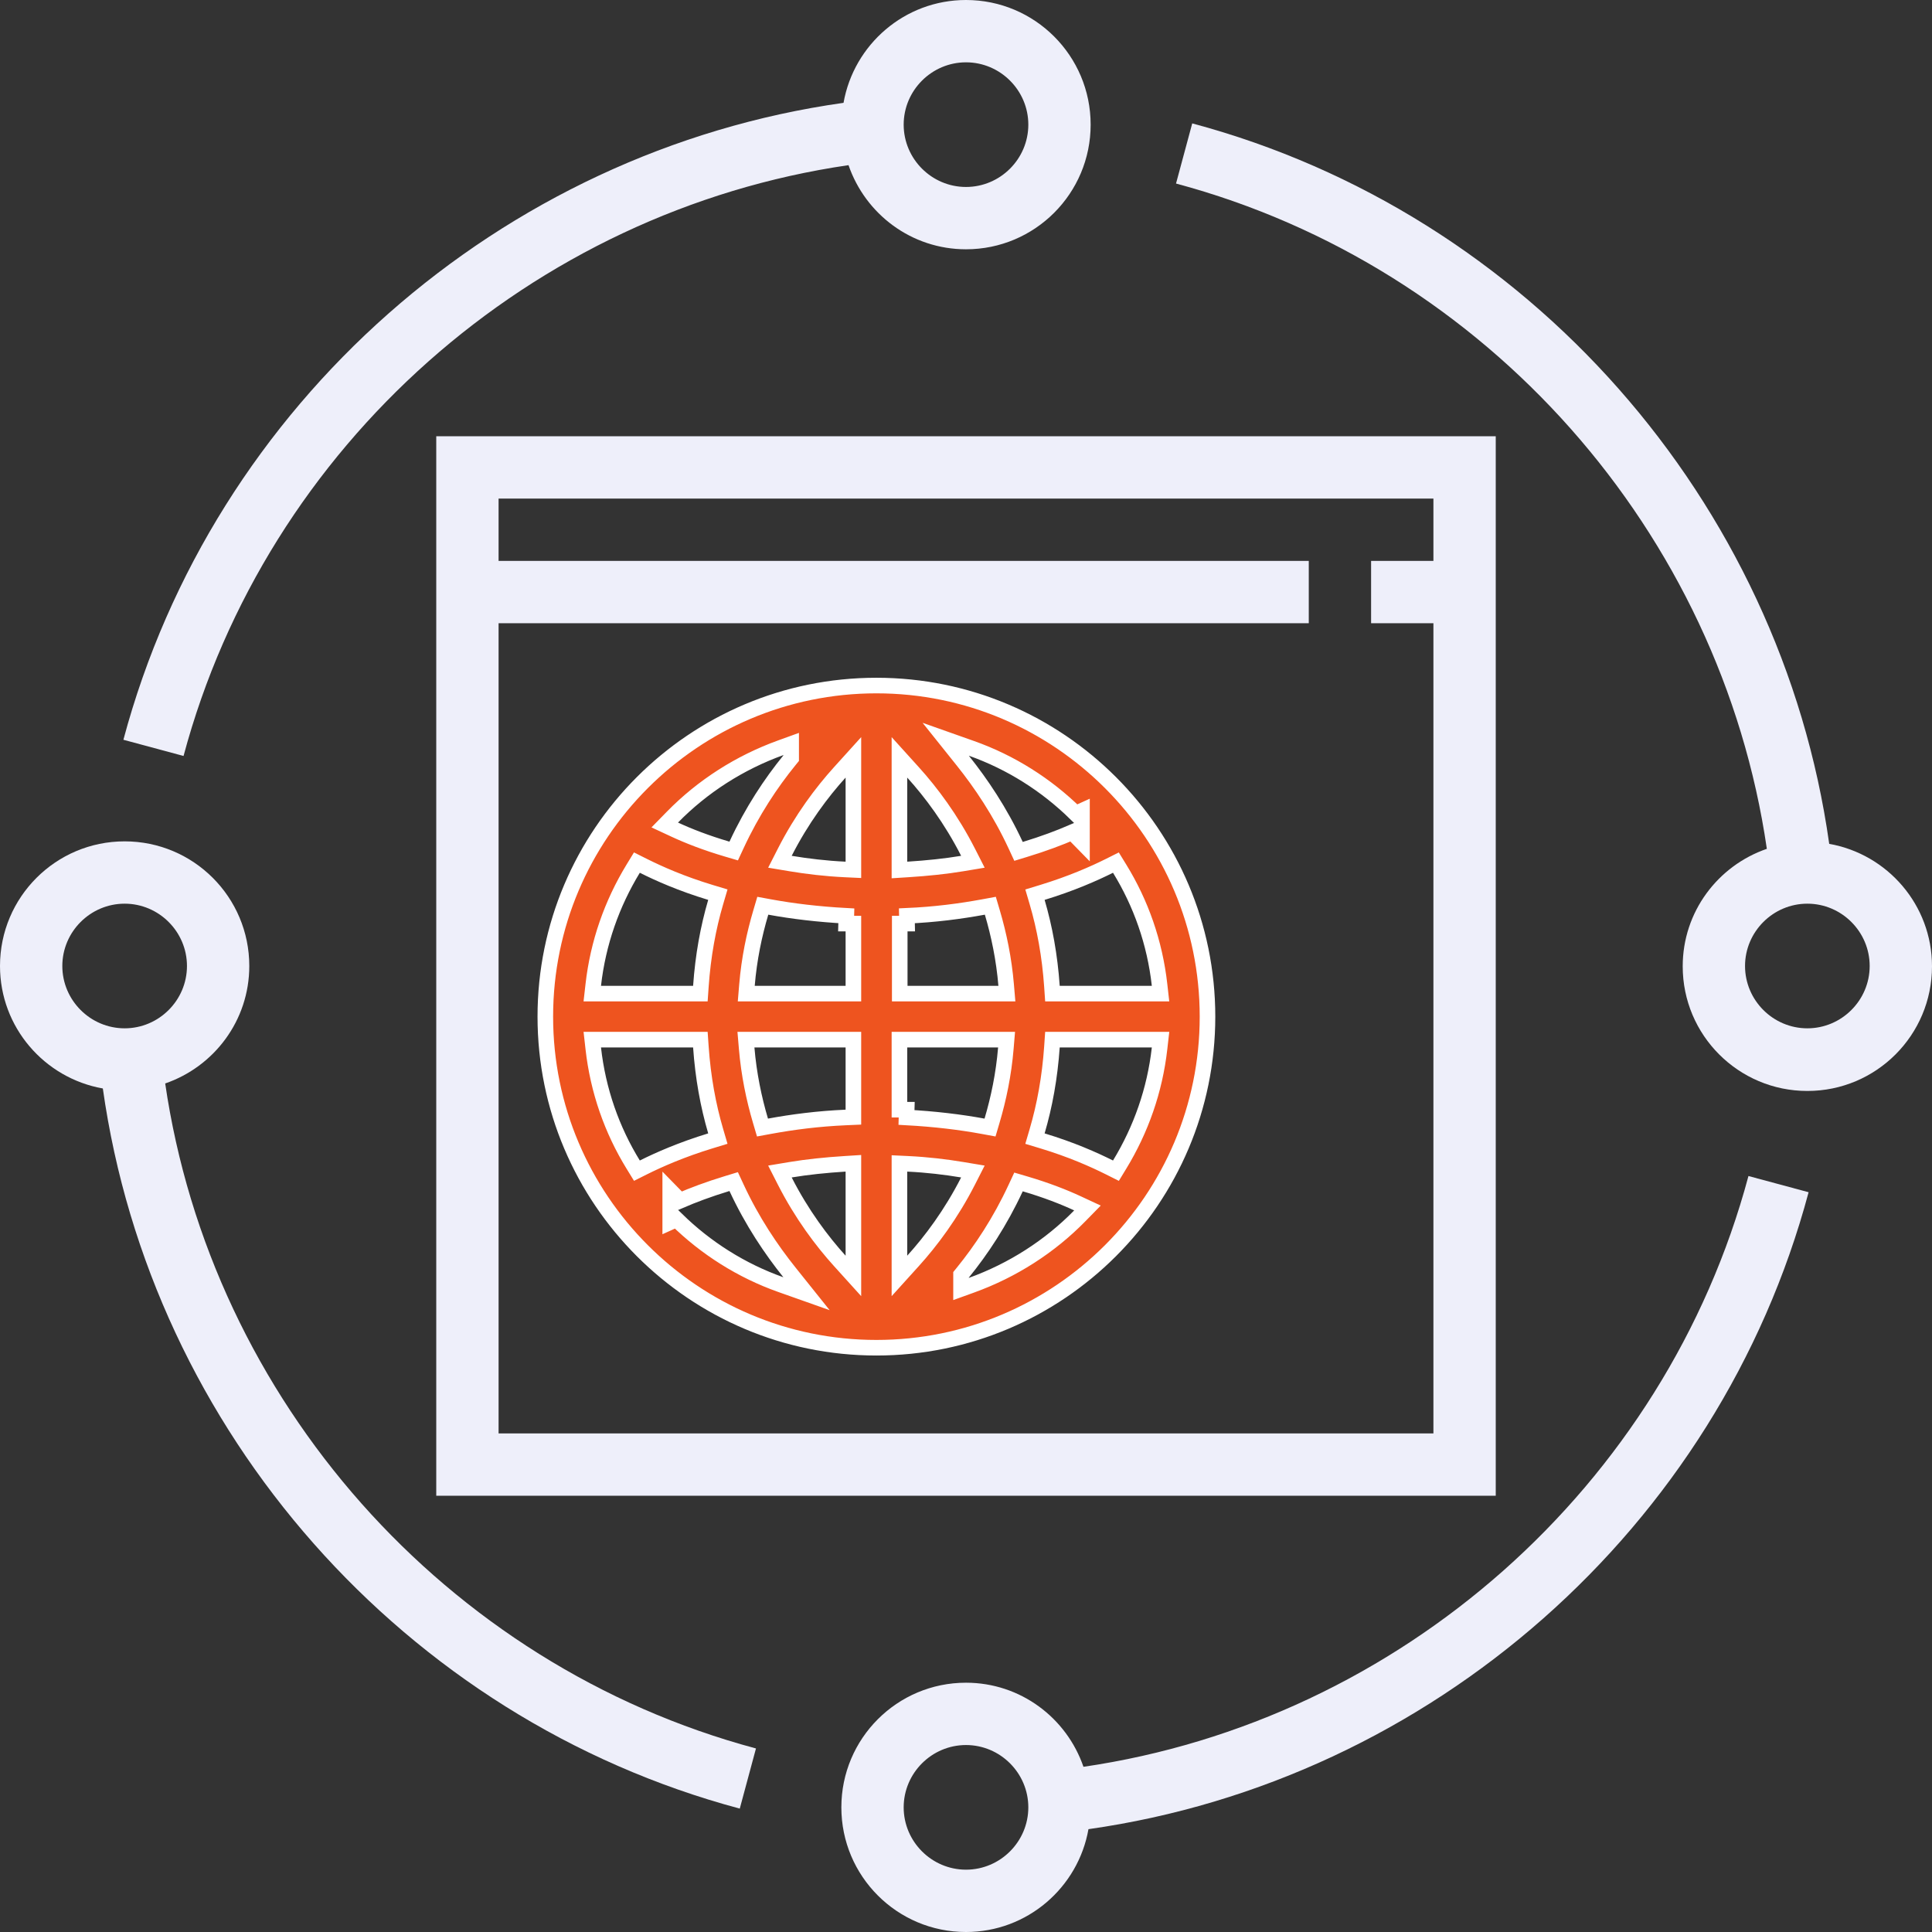 <svg width="248" height="248" viewBox="0 0 248 248" fill="none" xmlns="http://www.w3.org/2000/svg">
<rect x="0" y="0" width="248" height="248" fill="#333333" stroke="none"/>
<g clip-path="url(#clip0_647_2056)">
<path d="M116.411 117.558L116.433 118.557H115.494V126.545V127.545H116.494H128.16H129.248L129.156 126.461C128.873 123.103 128.226 119.991 127.379 117.127L127.124 116.264L126.239 116.427C123.271 116.974 119.996 117.402 116.411 117.558ZM115.455 110.609V111.674L116.518 111.607C119.033 111.447 121.361 111.207 123.539 110.844L124.885 110.619L124.266 109.403C122.084 105.121 119.499 101.687 117.196 99.142L115.455 97.217V99.813V110.609ZM108.498 111.608L109.545 111.657V110.609V99.813V97.217L107.804 99.142C105.501 101.687 102.916 105.121 100.734 109.403L100.115 110.619L101.461 110.844C103.628 111.205 105.961 111.487 108.498 111.608ZM109.545 118.557H108.612L108.639 117.559C105.04 117.363 101.761 116.972 98.801 116.427L97.916 116.264L97.661 117.127C96.814 119.99 96.166 123.063 95.883 126.462L95.793 127.545H96.879H108.545H109.545V126.545V118.557ZM88.971 127.545H89.903L89.968 126.615C90.24 122.69 90.9 119.084 91.868 115.794L92.148 114.842L91.197 114.555C87.467 113.428 84.594 112.147 82.576 111.138L81.754 110.726L81.275 111.512C78.552 115.982 76.763 121.024 76.153 126.433L76.027 127.545H77.146H88.971ZM89.968 134.385L89.903 133.455H88.971H77.146H76.028L76.153 134.566C76.762 140.014 78.552 145.058 81.277 149.491L81.757 150.272L82.576 149.862C84.591 148.855 87.505 147.572 91.2 146.444L92.147 146.155L91.868 145.206C90.9 141.916 90.24 138.31 89.968 134.385ZM109.545 134.455V133.455H108.545H96.879H96.84H95.752L95.844 134.539C96.127 137.897 96.774 141.009 97.621 143.873L97.876 144.736L98.761 144.573C101.729 144.026 105.004 143.598 108.589 143.442L109.545 143.4V142.443V134.455ZM109.545 150.391V149.326L108.482 149.393C105.967 149.553 103.639 149.793 101.461 150.156L100.115 150.381L100.734 151.597C102.916 155.879 105.501 159.313 107.804 161.858L109.545 163.783V161.187V150.391ZM116.502 149.392L115.455 149.343V150.391V161.187V163.783L117.196 161.858C119.499 159.313 122.084 155.879 124.266 151.597L124.885 150.381L123.539 150.156C121.372 149.795 119.039 149.513 116.502 149.392ZM116.455 133.455H115.455V134.455V142.443H116.388L116.361 143.441C119.96 143.637 123.239 144.028 126.199 144.573L127.084 144.736L127.339 143.873C128.186 141.01 128.834 137.937 129.117 134.538L129.207 133.455H128.12H116.455ZM136.03 133.455H135.096L135.032 134.385C134.76 138.31 134.1 141.916 133.132 145.206L132.852 146.158L133.803 146.445C137.533 147.572 140.406 148.853 142.424 149.862L143.246 150.274L143.725 149.488C146.448 145.018 148.237 139.976 148.847 134.567L148.973 133.455H147.854H136.03ZM135.032 126.615L135.096 127.545H136.03H147.854H148.972L148.847 126.434C148.238 120.986 146.448 115.942 143.723 111.509L143.243 110.728L142.424 111.138C140.409 112.145 137.495 113.428 133.8 114.556L132.853 114.845L133.132 115.794C134.1 119.084 134.76 122.69 135.032 126.615ZM138.888 105.626V104.076L138.079 104.442C134.316 100.75 129.75 97.85 124.697 96.062L121.394 94.893L123.583 97.63C125.917 100.548 128.362 104.158 130.377 108.499L130.743 109.288L131.575 109.034C133.996 108.298 136.024 107.528 137.632 106.833L138.888 108.116V105.665V105.626ZM101.333 97.596L101.557 97.321V96.966V96.926V95.501L100.217 95.986C94.937 97.894 90.182 100.942 86.318 104.887L85.329 105.897L86.611 106.493C88.357 107.305 90.618 108.193 93.355 108.998L94.181 109.241L94.544 108.459C96.561 104.114 98.967 100.506 101.333 97.596ZM86.033 155.335V156.884L86.842 156.519C90.605 160.21 95.171 163.11 100.224 164.898L103.527 166.067L101.338 163.331C99.004 160.413 96.559 156.803 94.544 152.462L94.178 151.673L93.346 151.926C90.924 152.663 88.897 153.432 87.289 154.128L86.033 152.845V155.295V155.335ZM123.588 163.364L123.364 163.64V163.995V164.035V165.459L124.704 164.975C129.984 163.066 134.739 160.019 138.603 156.074L139.592 155.064L138.31 154.467C136.564 153.655 134.303 152.768 131.566 151.963L130.74 151.72L130.377 152.501C128.36 156.846 125.954 160.455 123.588 163.364ZM70 130.5C70 107.048 89.048 88 112.5 88C135.952 88 155 107.048 155 130.5C155 153.952 135.952 173 112.5 173C89.048 173 70 153.952 70 130.5Z" fill="#EE541F" stroke="white" stroke-width="2"/>
<path d="M56 192H192V56H56V192ZM184 64V72H176V80H184V184H64V80H168V72H64V64H184Z" fill="#EEEFFA"/>
<path d="M108.92 21.2C111.08 27.48 117 32 124 32C132.84 32 140 24.84 140 16C140 7.16 132.84 0 124 0C116.12 0 109.6 5.72 108.28 13.2C64.28 19.4 27.36 51.84 15.84 94.96L23.56 97.04C34.24 57.16 68.28 27.12 108.92 21.2ZM124 8C128.4 8 132 11.6 132 16C132 20.4 128.4 24 124 24C119.6 24 116 20.4 116 16C116 11.6 119.6 8 124 8Z" fill="#EEEFFA"/>
<path d="M21.2 139.08C27.48 136.92 32 131 32 124C32 115.16 24.84 108 16 108C7.16 108 0 115.16 0 124C0 131.88 5.72 138.4 13.2 139.72C19.4 183.72 51.88 220.64 94.96 232.16L97.04 224.44C57.16 213.76 27.12 179.68 21.2 139.04V139.08ZM8 124C8 119.6 11.6 116 16 116C20.4 116 24 119.6 24 124C24 128.4 20.4 132 16 132C11.6 132 8 128.4 8 124Z" fill="#EEEFFA"/>
<path d="M139.08 226.8C136.92 220.52 131 216 124 216C115.16 216 108 223.16 108 232C108 240.84 115.16 248 124 248C131.88 248 138.4 242.28 139.72 234.8C183.72 228.56 220.64 196.12 232.16 153.04L224.44 150.96C213.76 190.84 179.68 220.88 139.04 226.8H139.08ZM124 240C119.6 240 116 236.4 116 232C116 227.6 119.6 224 124 224C128.4 224 132 227.6 132 232C132 236.4 128.4 240 124 240Z" fill="#EEEFFA"/>
<path d="M234.8 108.28C228.6 64.28 196.12 27.36 153.04 15.84L150.96 23.56C190.84 34.24 220.88 68.32 226.8 108.96C220.52 111.12 216 117.04 216 124.04C216 132.88 223.16 140.04 232 140.04C240.84 140.04 248 132.88 248 124.04C248 116.16 242.28 109.64 234.8 108.32V108.28ZM232 132C227.6 132 224 128.4 224 124C224 119.6 227.6 116 232 116C236.4 116 240 119.6 240 124C240 128.4 236.4 132 232 132Z" fill="#EEEFFA"/>
</g>
<defs>
<clipPath id="clip0_647_2056">
<rect width="248" height="248" fill="white"/>
</clipPath>
</defs>
</svg>
